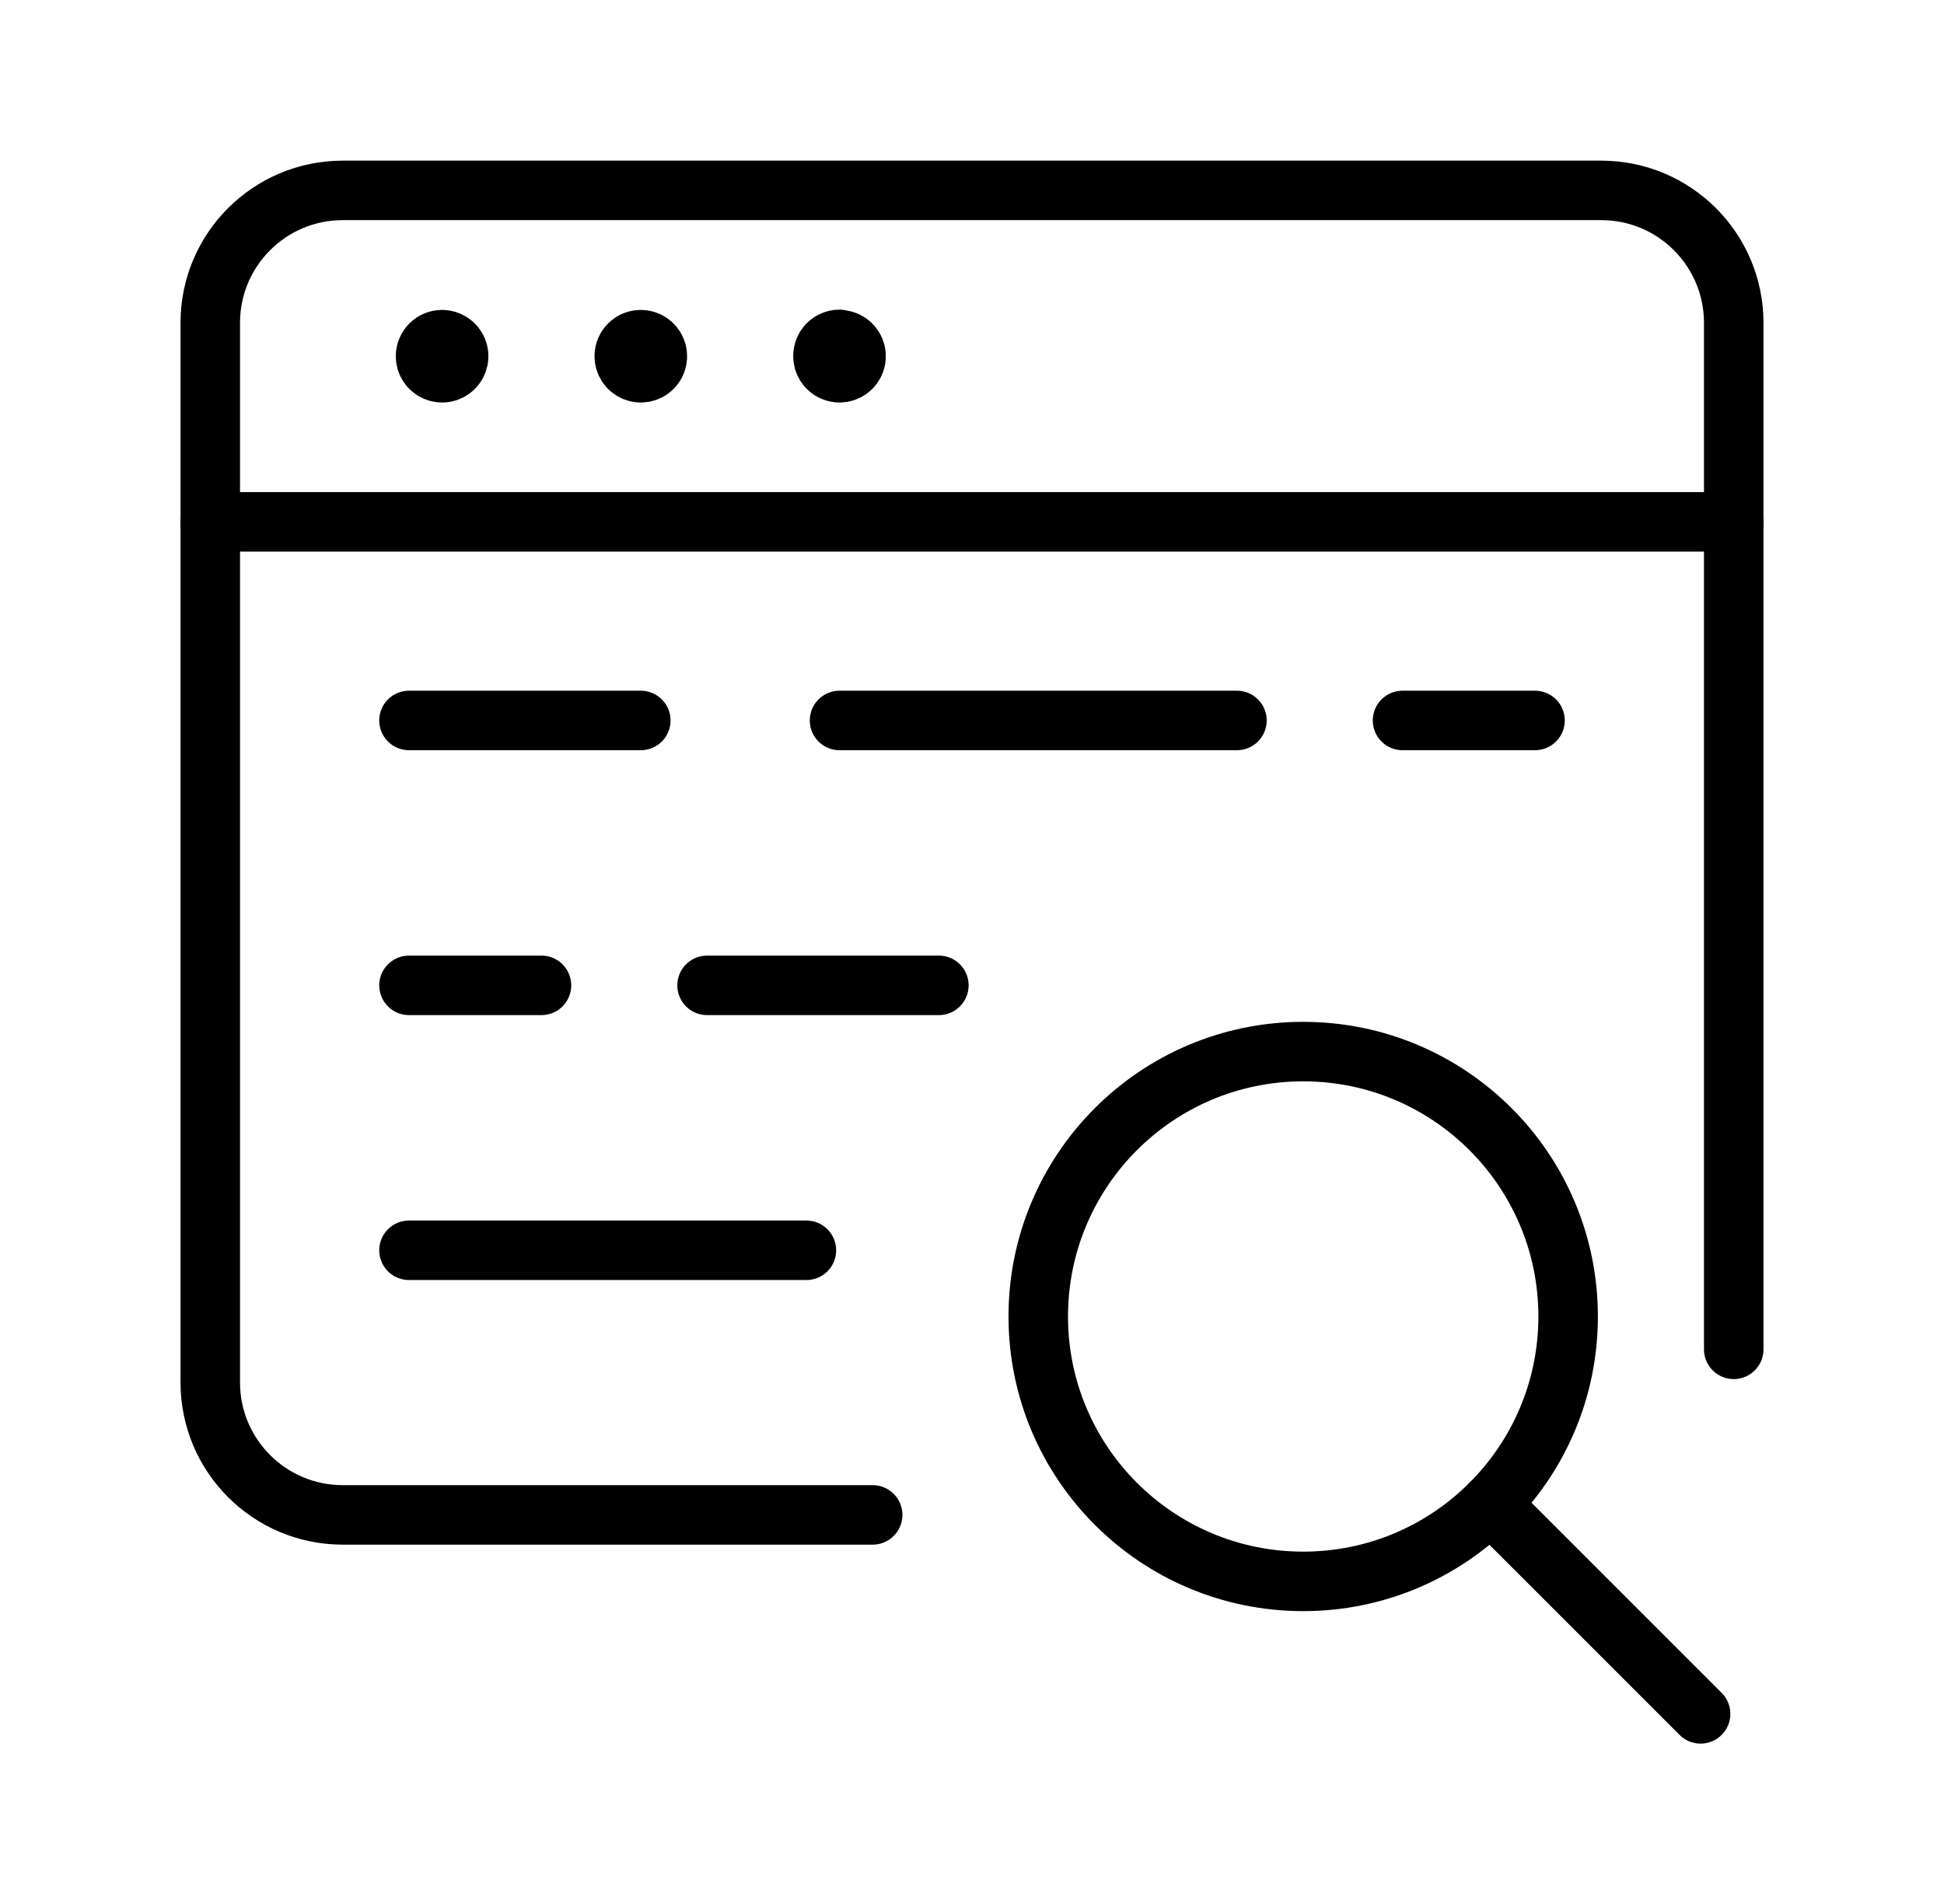 <svg width="49" height="48" viewBox="0 0 49 48" fill="none" xmlns="http://www.w3.org/2000/svg">
<path d="M11.143 8.563C11.313 8.563 11.465 8.666 11.53 8.822C11.594 8.979 11.557 9.159 11.436 9.278C11.315 9.397 11.135 9.431 10.979 9.364C10.823 9.298 10.723 9.143 10.726 8.974C10.73 8.746 10.915 8.563 11.143 8.563" stroke="black" stroke-width="1.5" stroke-linecap="round" stroke-linejoin="round"/>
<path d="M5.3 13.155H43.7" stroke="black" stroke-width="1.5" stroke-linecap="round" stroke-linejoin="round"/>
<path d="M16.152 8.563C16.322 8.563 16.474 8.666 16.538 8.822C16.603 8.979 16.566 9.159 16.445 9.278C16.324 9.397 16.143 9.431 15.988 9.364C15.832 9.298 15.732 9.143 15.735 8.974C15.739 8.746 15.924 8.563 16.152 8.563" stroke="black" stroke-width="1.5" stroke-linecap="round" stroke-linejoin="round"/>
<path d="M21.161 8.563C21.33 8.563 21.483 8.666 21.547 8.822C21.611 8.979 21.575 9.159 21.454 9.278C21.333 9.397 21.152 9.431 20.997 9.364C20.841 9.298 20.741 9.143 20.744 8.974C20.744 8.743 20.93 8.556 21.161 8.556" stroke="black" stroke-width="1.5" stroke-linecap="round" stroke-linejoin="round"/>
<path d="M21.996 38.191H8.639C6.795 38.191 5.3 36.696 5.3 34.852V8.139C5.3 6.295 6.795 4.8 8.639 4.8H40.361C42.205 4.8 43.7 6.295 43.7 8.139V34.017" stroke="black" stroke-width="1.5" stroke-linecap="round" stroke-linejoin="round"/>
<path fill-rule="evenodd" clip-rule="evenodd" d="M26.17 33.189C26.17 36.877 29.16 39.867 32.848 39.867C36.536 39.867 39.526 36.877 39.526 33.189C39.526 29.501 36.536 26.511 32.848 26.511C29.16 26.511 26.17 29.501 26.17 33.189Z" stroke="black" stroke-width="1.5" stroke-linecap="round" stroke-linejoin="round"/>
<path d="M37.569 37.911L42.865 43.207" stroke="black" stroke-width="1.5" stroke-linecap="round" stroke-linejoin="round"/>
<path d="M10.309 18.163H16.152" stroke="black" stroke-width="1.5" stroke-linecap="round" stroke-linejoin="round"/>
<path d="M17.822 24.841H23.665" stroke="black" stroke-width="1.5" stroke-linecap="round" stroke-linejoin="round"/>
<path d="M21.161 18.163H31.178" stroke="black" stroke-width="1.5" stroke-linecap="round" stroke-linejoin="round"/>
<path d="M10.309 31.52H20.326" stroke="black" stroke-width="1.5" stroke-linecap="round" stroke-linejoin="round"/>
<path d="M35.352 18.163H38.691" stroke="black" stroke-width="1.5" stroke-linecap="round" stroke-linejoin="round"/>
<path d="M10.309 24.841H13.648" stroke="black" stroke-width="1.5" stroke-linecap="round" stroke-linejoin="round"/>
</svg>
